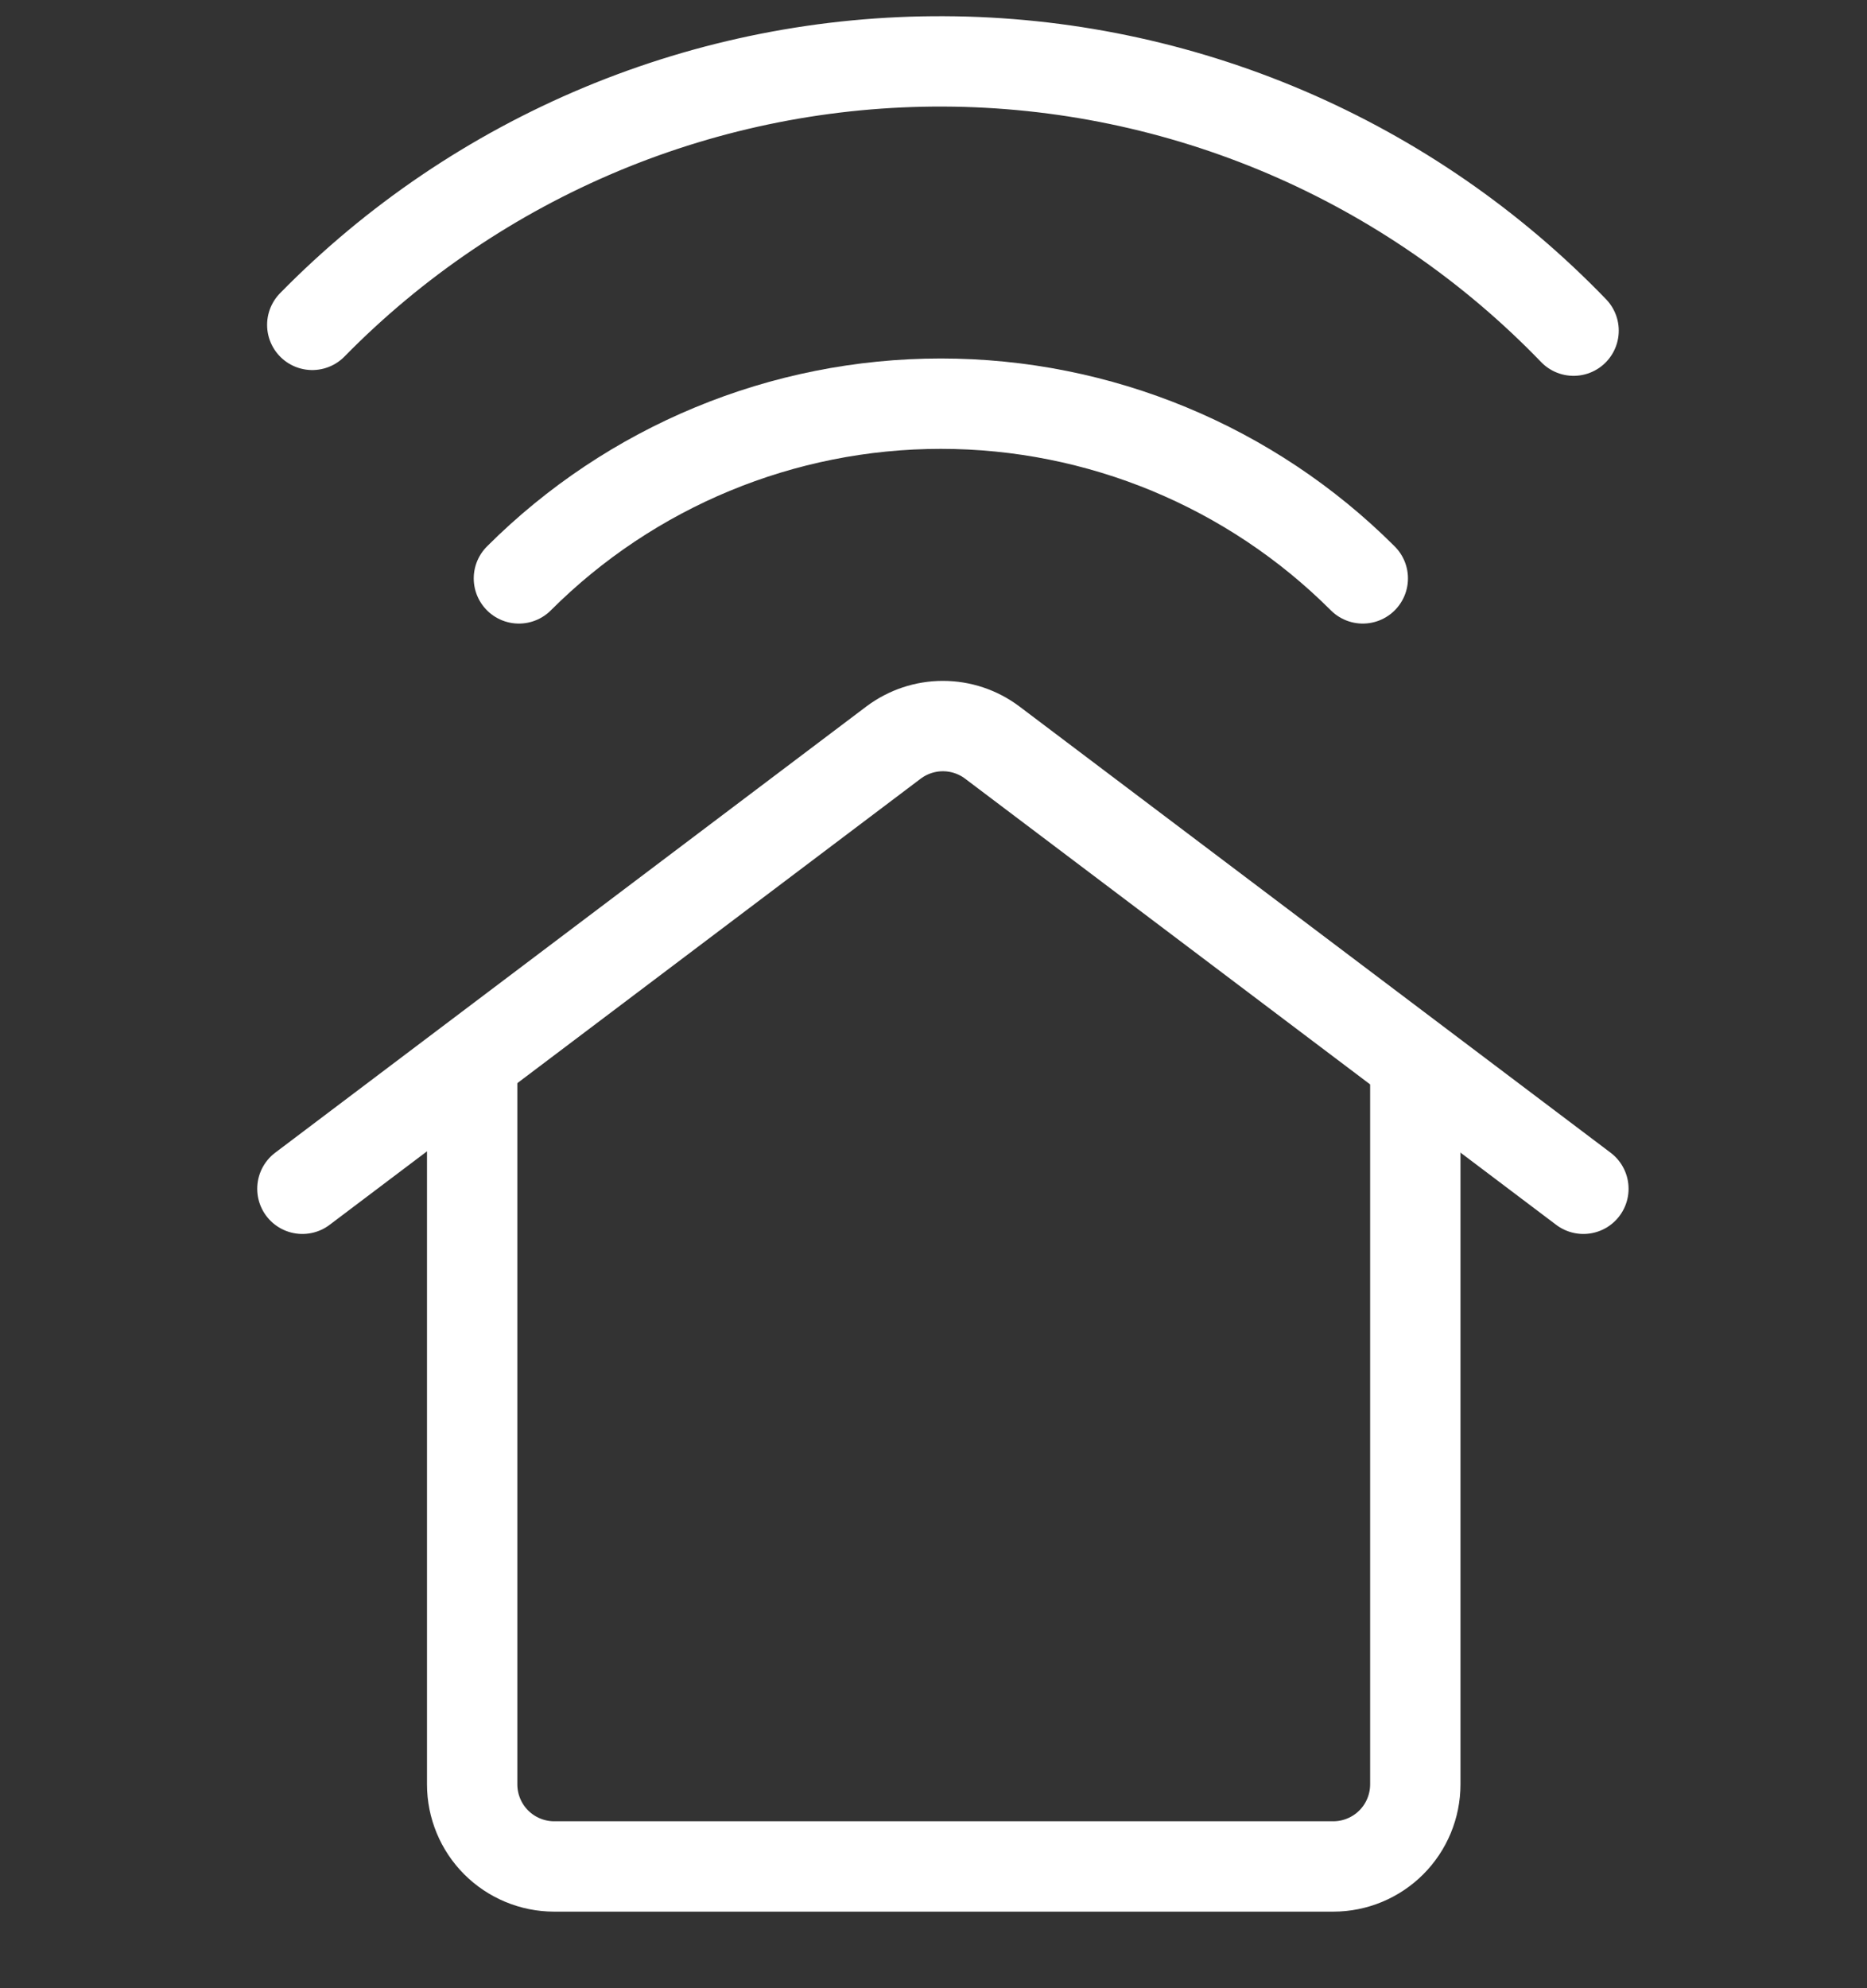 <svg width="31" height="33" viewBox="0 0 31 33" fill="none" xmlns="http://www.w3.org/2000/svg">
<rect x="0" y="0" width="31" height="33" fill="#333333" stroke="none"/>
<g clip-path="url(#clip0_240_513)">
<path d="M5.185 5.392C6.552 3.999 8.186 2.895 9.988 2.143C11.79 1.392 13.724 1.01 15.676 1.019C17.628 1.027 19.559 1.428 21.354 2.195C23.149 2.963 24.772 4.082 26.128 5.488" stroke="white" stroke-width="1.5" stroke-linecap="round" stroke-linejoin="round"/>
<path d="M8.616 9.6C10.475 7.743 12.995 6.7 15.622 6.7C18.25 6.7 20.769 7.743 22.628 9.6" stroke="white" stroke-width="1.5" stroke-linecap="round" stroke-linejoin="round"/>
<path d="M5.021 19.731L14.839 12.323C15.075 12.147 15.361 12.051 15.656 12.051C15.951 12.051 16.238 12.147 16.473 12.323L26.291 19.731" stroke="white" stroke-width="1.5" stroke-linecap="round" stroke-linejoin="round"/>
<path d="M23.5 17.797V29.617C23.5 29.978 23.356 30.325 23.101 30.58C22.846 30.835 22.499 30.979 22.138 30.979H9.202C8.841 30.979 8.494 30.835 8.239 30.58C7.984 30.325 7.84 29.978 7.84 29.617V17.797" stroke="white" stroke-width="1.5" stroke-linecap="round" stroke-linejoin="round"/>
</g>
<defs>
<clipPath id="clip0_240_513">
<rect width="23.299" height="32" fill="white" transform="translate(4)"/>
</clipPath>
</defs>
</svg>
